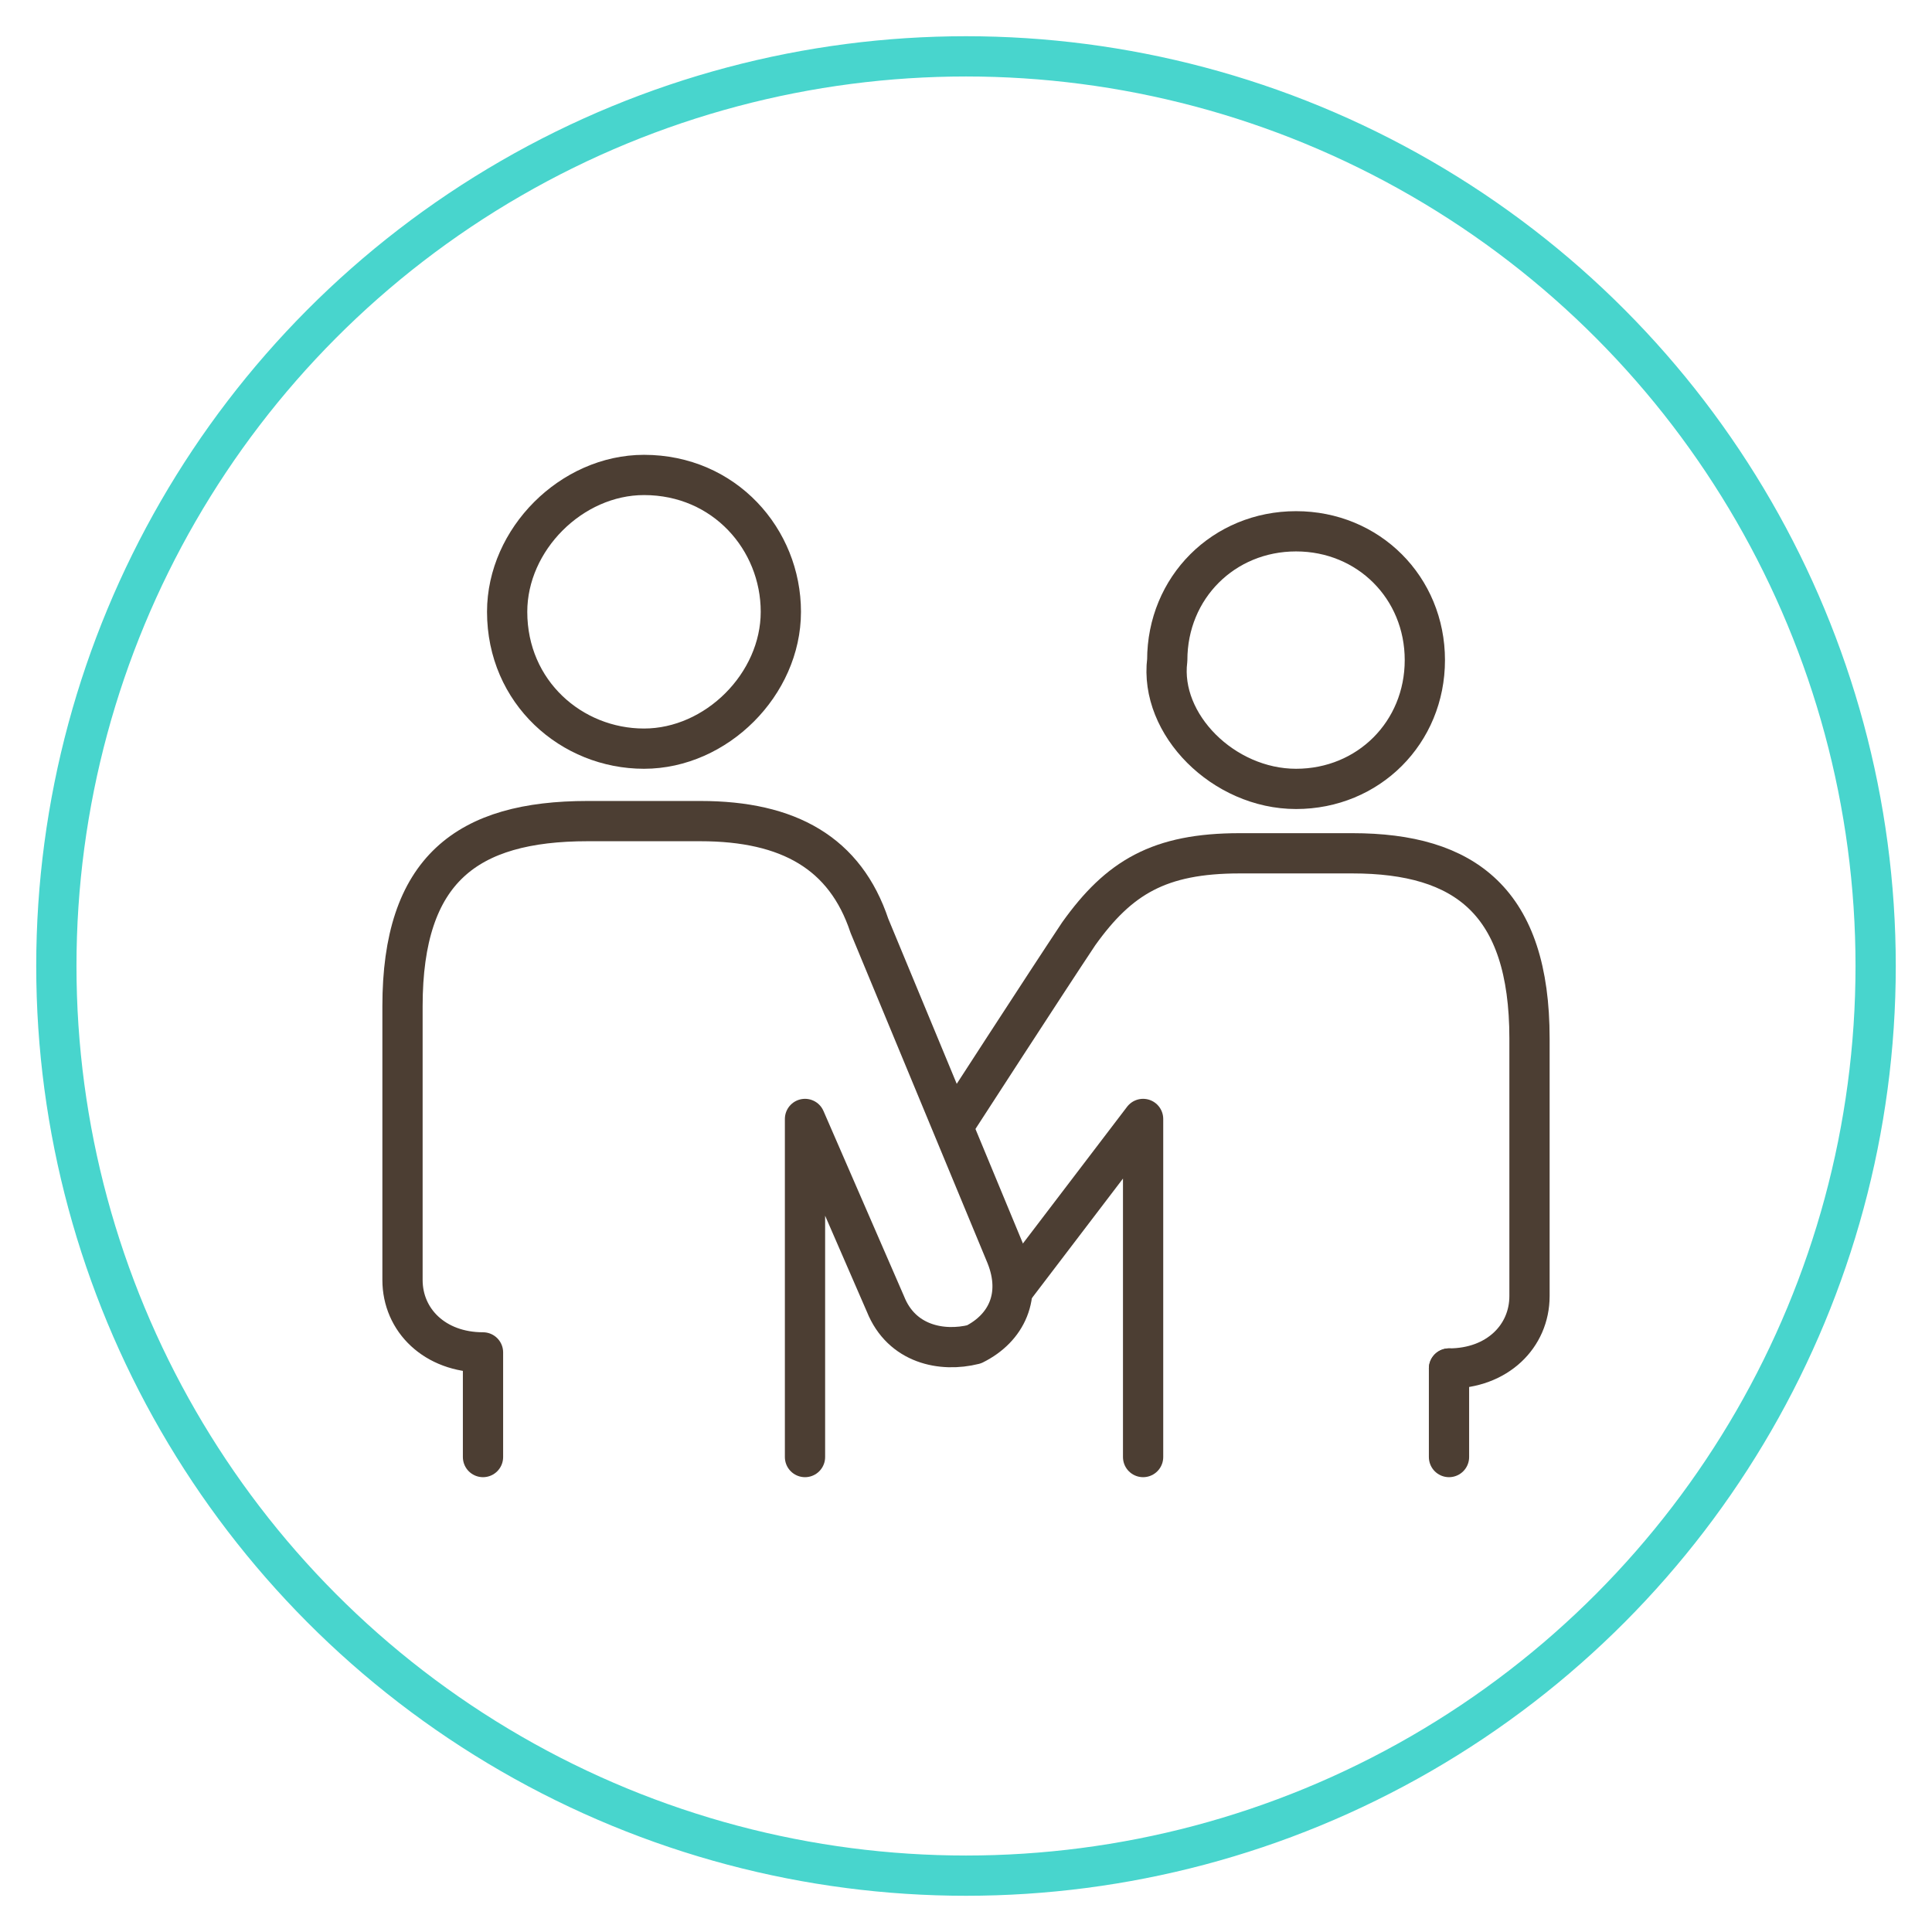 <?xml version="1.0" encoding="utf-8"?>
<!-- Generator: Adobe Illustrator 29.0.1, SVG Export Plug-In . SVG Version: 9.03 Build 54978)  -->
<svg version="1.0" id="Layer_1" xmlns="http://www.w3.org/2000/svg" xmlns:xlink="http://www.w3.org/1999/xlink" x="0px" y="0px"
	 viewBox="0 0 24 24" style="enable-background:new 0 0 24 24;" xml:space="preserve">
<style type="text/css">
	.st0{fill:none;stroke:#48D5CD;stroke-width:0.5;stroke-linecap:round;stroke-linejoin:round;}
	.st1{fill:none;stroke:#4C3E33;stroke-width:0.5;stroke-linecap:round;stroke-linejoin:round;}
</style>
<circle class="st0" cx="12" cy="12" r="11.3"/>
<g>
	<path class="st1" d="M18,18.1V17c0,0,0,0,0,0c0.6,0,1-0.4,1-0.9l0-3.2c0-1.7-0.8-2.3-2.2-2.3h-1.4c-1,0-1.5,0.3-2,1
		c-0.4,0.6-1.5,2.3-1.5,2.3"/>
	<polyline class="st1" points="12.6,16 14.2,13.9 14.2,18.1 	"/>
	<path class="st1" d="M18,17L18,17C18,17,18,17,18,17z"/>
	<path class="st1" d="M16.1,9.8c0.9,0,1.6-0.7,1.6-1.6c0-0.9-0.7-1.6-1.6-1.6c-0.9,0-1.6,0.7-1.6,1.6C14.4,9,15.2,9.8,16.1,9.8z"/>
	<path class="st1" d="M10,18.1l0-4.2l1,2.3c0.2,0.5,0.7,0.6,1.1,0.5c0.4-0.2,0.6-0.6,0.4-1.1l-1.7-4.1c-0.3-0.9-1-1.3-2.1-1.3H7.3
		c-1.5,0-2.3,0.6-2.3,2.3l0,3.4c0,0.5,0.4,0.9,1,0.9v1.3"/>
	<path class="st1" d="M8,9.3c0.9,0,1.7-0.8,1.7-1.7C9.7,6.7,9,5.9,8,5.9c-0.9,0-1.7,0.8-1.7,1.7C6.3,8.6,7.1,9.3,8,9.3z"/>
</g>
</svg>
